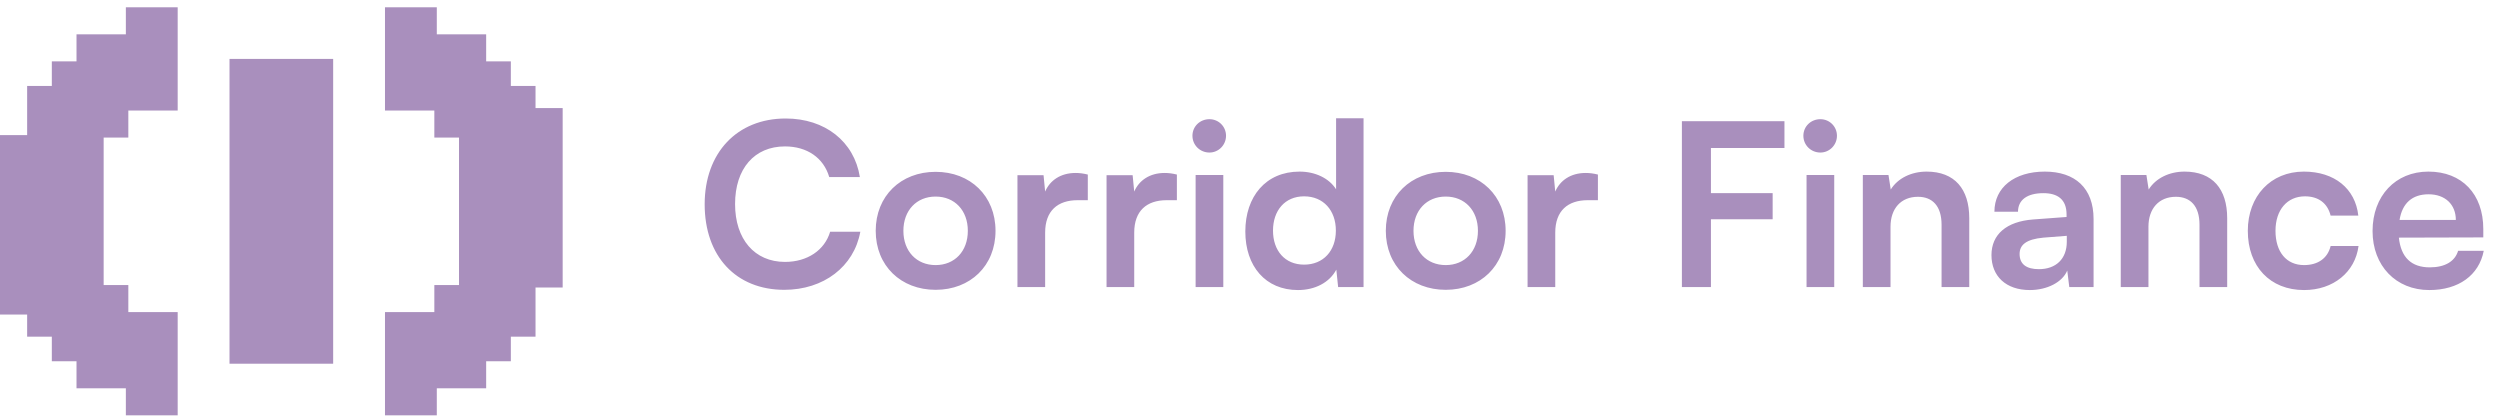 <svg width="292" height="49" viewBox="0 0 292 49" fill="none" xmlns="http://www.w3.org/2000/svg">
<path d="M20.753 0.852H14.7V4.01H8.936V7.168H6.053V10.039H3.171V15.781H0V36.739H3.171V39.323H6.053V42.194H8.936V45.352H14.7V48.511H20.753V36.452H14.989V33.294H12.106V16.068H14.989V12.91H20.753V0.852Z" fill="#A98FBD"/>
<path d="M26.807 6.881H38.913V42.481H26.807V6.881Z" fill="#A98FBD"/>
<path d="M51.019 48.511H44.966V36.452H50.731V33.294H53.613V16.068H50.731V12.91H44.966V0.852H51.019V4.01H56.784V7.168H59.666V10.039H62.549V12.623H65.719V33.581H62.549V39.323H59.666V42.194H56.784V45.352H51.019V48.511Z" fill="#A98FBD"/>
<path d="M91.608 33.851C85.963 33.851 82.305 29.929 82.305 23.86C82.305 17.843 86.095 13.841 91.767 13.841C96.352 13.841 99.771 16.518 100.433 20.679H96.855C96.193 18.426 94.258 17.101 91.687 17.101C88.109 17.101 85.856 19.699 85.856 23.833C85.856 27.941 88.136 30.591 91.687 30.591C94.311 30.591 96.325 29.213 96.961 27.067H100.486C99.744 31.148 96.193 33.851 91.608 33.851ZM102.283 26.96C102.283 22.879 105.225 20.07 109.28 20.07C113.335 20.07 116.276 22.879 116.276 26.96C116.276 31.042 113.335 33.851 109.28 33.851C105.225 33.851 102.283 31.042 102.283 26.96ZM105.516 26.96C105.516 29.346 107.053 30.962 109.28 30.962C111.506 30.962 113.043 29.346 113.043 26.96C113.043 24.575 111.506 22.959 109.28 22.959C107.053 22.959 105.516 24.575 105.516 26.96ZM127.055 20.388V23.383H125.863C123.53 23.383 122.073 24.628 122.073 27.172V33.533H118.839V20.467H121.887L122.073 22.375C122.629 21.077 123.875 20.202 125.624 20.202C126.075 20.202 126.525 20.255 127.055 20.388ZM137.46 20.388V23.383H136.267C133.935 23.383 132.477 24.628 132.477 27.172V33.533H129.244V20.467H132.292L132.477 22.375C133.034 21.077 134.28 20.202 136.029 20.202C136.479 20.202 136.93 20.255 137.46 20.388ZM141.265 17.817C140.152 17.817 139.277 16.942 139.277 15.856C139.277 14.769 140.152 13.921 141.265 13.921C142.325 13.921 143.2 14.769 143.2 15.856C143.2 16.942 142.325 17.817 141.265 17.817ZM139.648 33.533V20.441H142.882V33.533H139.648ZM151.603 33.878C147.813 33.878 145.454 31.095 145.454 27.04C145.454 22.959 147.839 20.043 151.788 20.043C153.617 20.043 155.233 20.812 156.055 22.11V13.815H159.262V33.533H156.294L156.082 31.492C155.287 33.003 153.59 33.878 151.603 33.878ZM152.318 30.909C154.571 30.909 156.029 29.293 156.029 26.934C156.029 24.575 154.571 22.932 152.318 22.932C150.065 22.932 148.687 24.602 148.687 26.934C148.687 29.266 150.065 30.909 152.318 30.909ZM161.863 26.96C161.863 22.879 164.805 20.07 168.86 20.07C172.915 20.07 175.857 22.879 175.857 26.96C175.857 31.042 172.915 33.851 168.86 33.851C164.805 33.851 161.863 31.042 161.863 26.96ZM165.096 26.96C165.096 29.346 166.634 30.962 168.86 30.962C171.086 30.962 172.623 29.346 172.623 26.96C172.623 24.575 171.086 22.959 168.86 22.959C166.634 22.959 165.096 24.575 165.096 26.96ZM186.636 20.388V23.383H185.443C183.111 23.383 181.653 24.628 181.653 27.172V33.533H178.42V20.467H181.467L181.653 22.375C182.209 21.077 183.455 20.202 185.204 20.202C185.655 20.202 186.105 20.255 186.636 20.388ZM207.046 25.609H199.837V33.533H196.445V14.159H208.424V17.287H199.837V22.561H207.046V25.609ZM212.622 17.817C211.508 17.817 210.634 16.942 210.634 15.856C210.634 14.769 211.508 13.921 212.622 13.921C213.682 13.921 214.556 14.769 214.556 15.856C214.556 16.942 213.682 17.817 212.622 17.817ZM211.005 33.533V20.441H214.238V33.533H211.005ZM220.812 33.533H217.579V20.441H220.574L220.839 22.137C221.66 20.812 223.251 20.043 225.026 20.043C228.313 20.043 230.009 22.084 230.009 25.476V33.533H226.775V26.245C226.775 24.045 225.689 22.985 224.019 22.985C222.031 22.985 220.812 24.363 220.812 26.483V33.533ZM237.082 33.878C234.299 33.878 232.603 32.261 232.603 29.796C232.603 27.384 234.352 25.874 237.453 25.635L241.375 25.344V25.052C241.375 23.276 240.315 22.561 238.672 22.561C236.764 22.561 235.703 23.356 235.703 24.734H232.947C232.947 21.898 235.279 20.043 238.831 20.043C242.356 20.043 244.529 21.951 244.529 25.582V33.533H241.693L241.455 31.599C240.898 32.95 239.122 33.878 237.082 33.878ZM238.142 31.439C240.129 31.439 241.402 30.247 241.402 28.233V27.544L238.672 27.756C236.658 27.941 235.889 28.604 235.889 29.664C235.889 30.856 236.684 31.439 238.142 31.439ZM250.939 33.533H247.705V20.441H250.7L250.965 22.137C251.787 20.812 253.377 20.043 255.153 20.043C258.439 20.043 260.135 22.084 260.135 25.476V33.533H256.902V26.245C256.902 24.045 255.815 22.985 254.146 22.985C252.158 22.985 250.939 24.363 250.939 26.483V33.533ZM262.544 26.96C262.544 22.905 265.22 20.043 269.09 20.043C272.668 20.043 275.106 22.031 275.451 25.185H272.217C271.846 23.701 270.76 22.932 269.222 22.932C267.155 22.932 265.777 24.496 265.777 26.96C265.777 29.425 267.049 30.962 269.116 30.962C270.733 30.962 271.873 30.167 272.217 28.736H275.477C275.08 31.784 272.535 33.878 269.116 33.878C265.141 33.878 262.544 31.121 262.544 26.96ZM283.741 33.878C279.845 33.878 277.115 31.042 277.115 26.987C277.115 22.879 279.792 20.043 283.635 20.043C287.557 20.043 290.049 22.667 290.049 26.748V27.729L280.189 27.756C280.428 30.061 281.647 31.227 283.794 31.227C285.57 31.227 286.736 30.538 287.107 29.293H290.102C289.545 32.155 287.16 33.878 283.741 33.878ZM283.661 22.693C281.753 22.693 280.587 23.727 280.269 25.688H286.842C286.842 23.886 285.596 22.693 283.661 22.693Z" fill="#A98FBD"/>
</svg>
